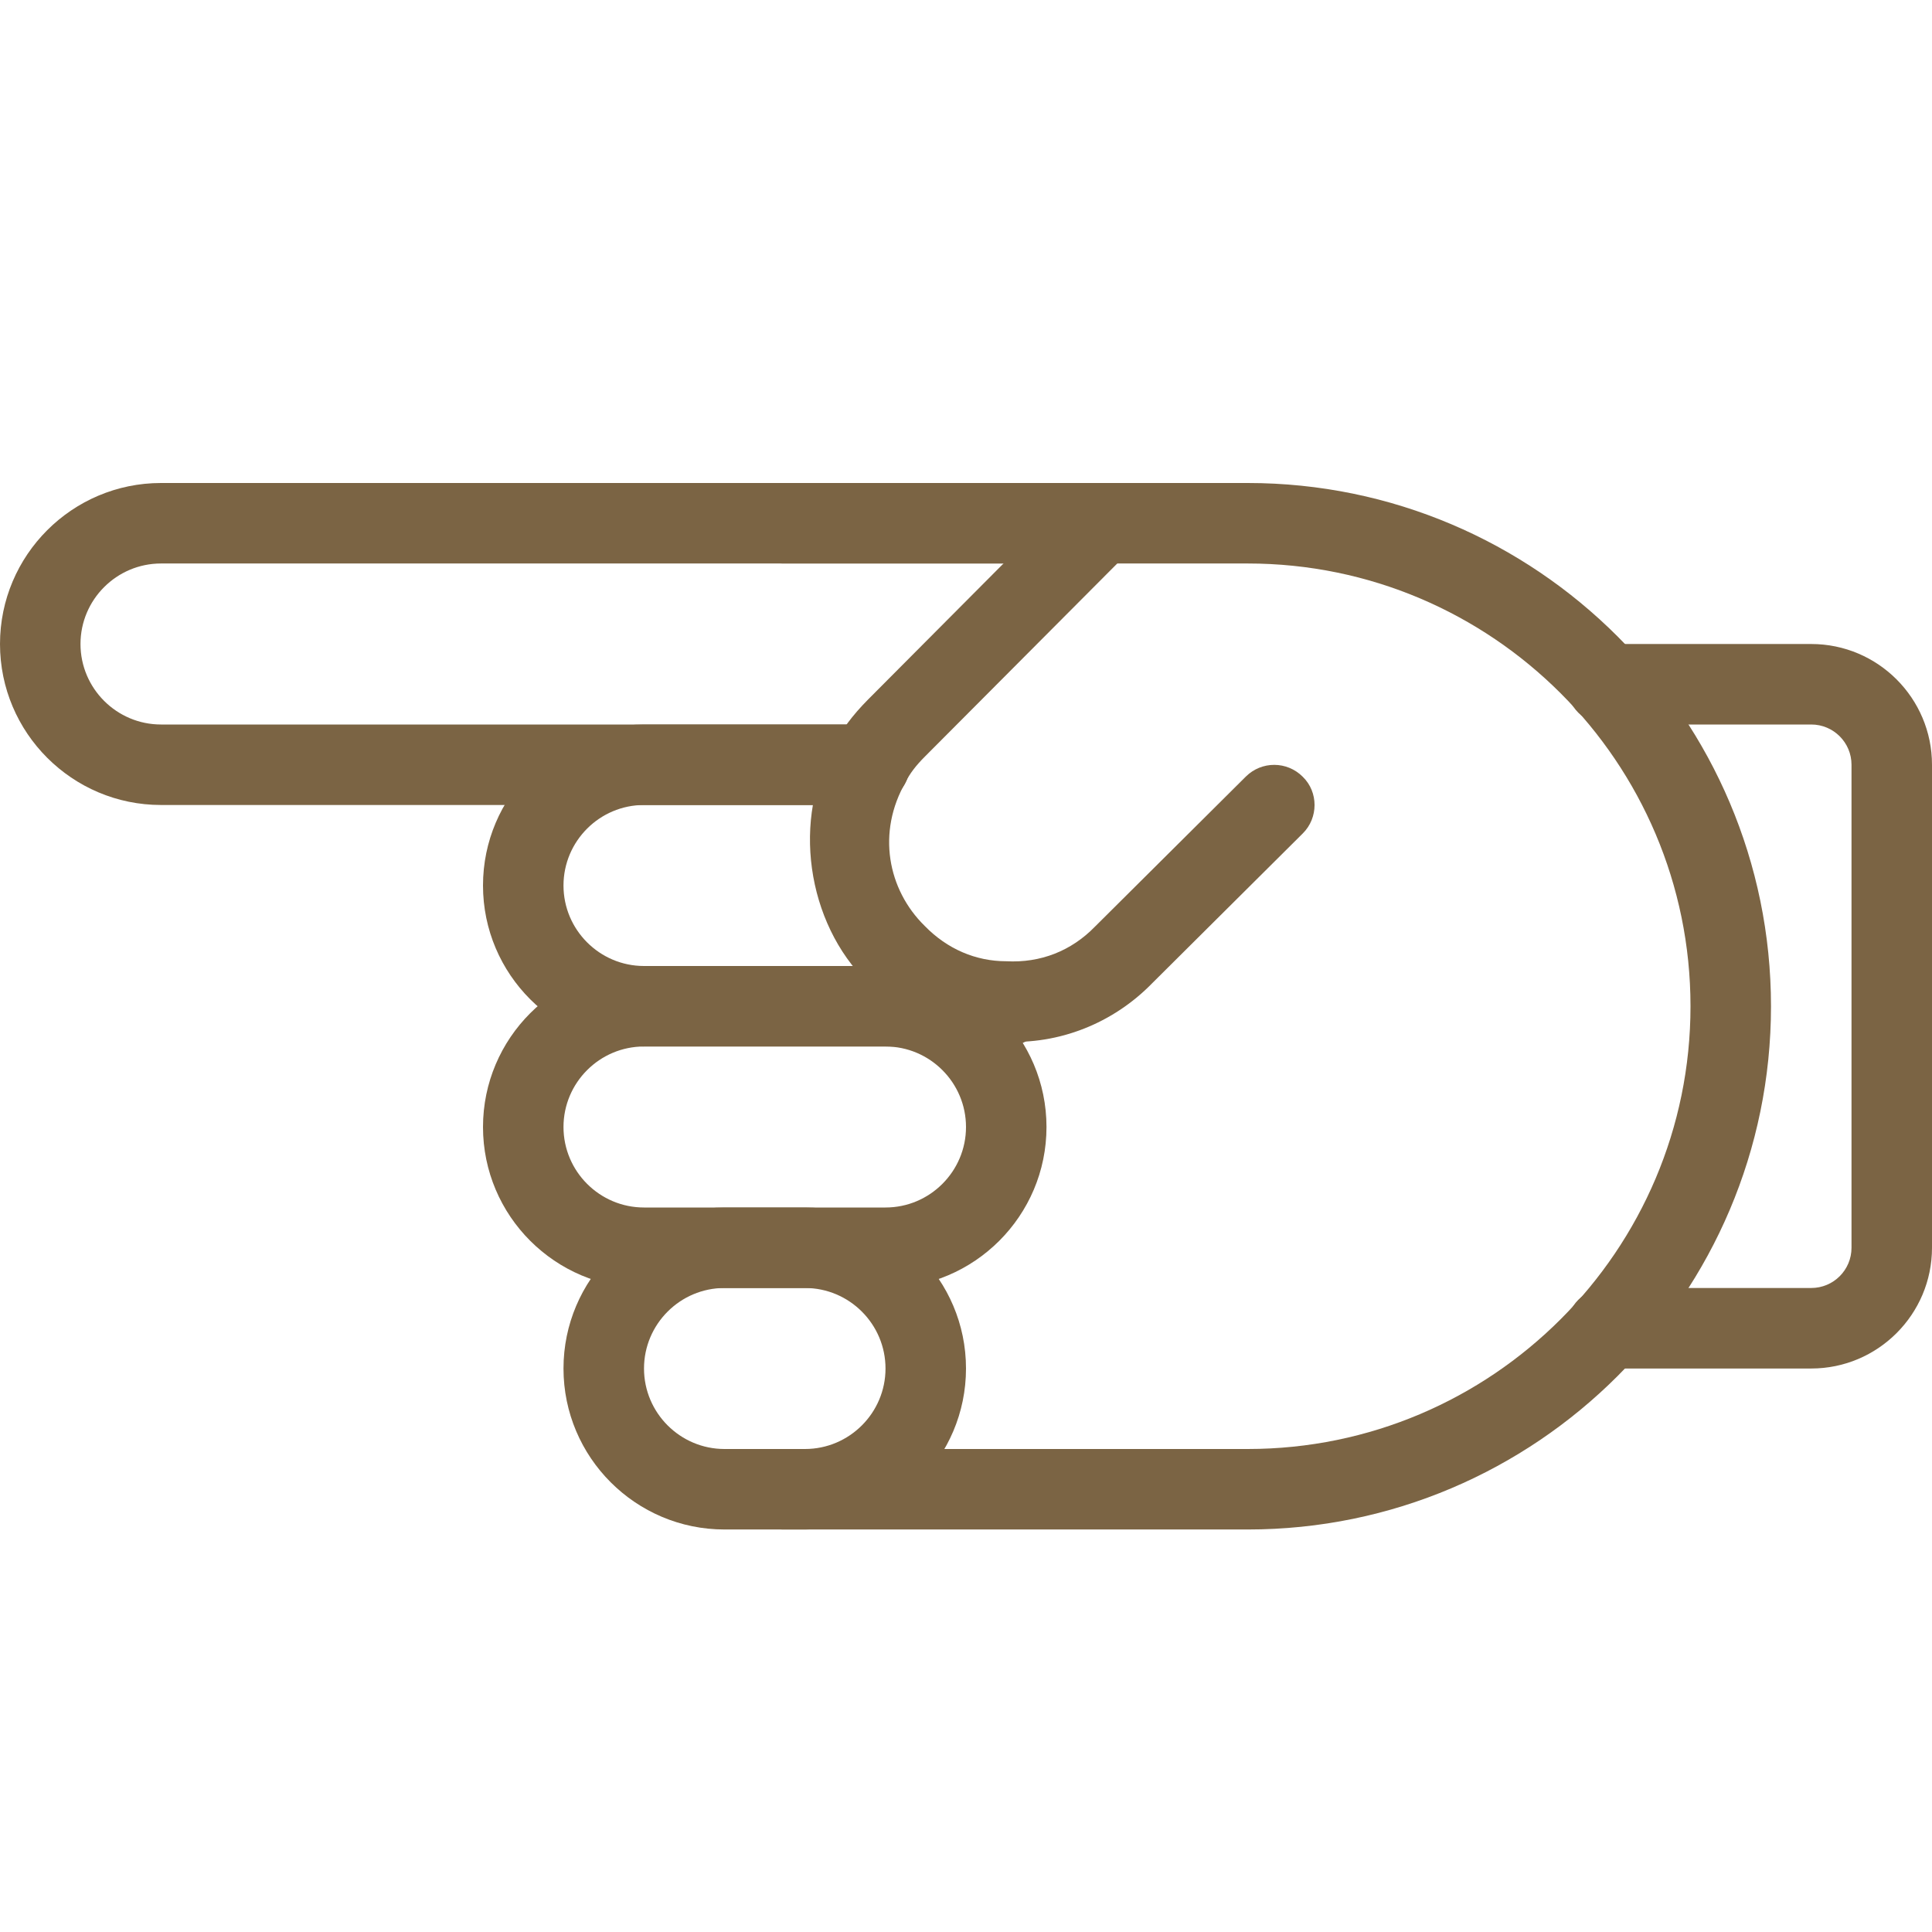 <?xml version="1.0" encoding="UTF-8"?> <svg xmlns="http://www.w3.org/2000/svg" width="80" height="80" viewBox="0 0 80 80" fill="none"> <g clip-path="url(#clip0)"> <path d="M40 56.667C40 60.343 37.01 63.333 33.333 63.333L30 63.333C26.323 63.333 23.333 60.343 23.333 56.667C23.333 52.99 26.323 50 30 50L33.333 50C37.01 50 40 52.99 40 56.667ZM26.667 56.667C26.667 58.503 28.163 60 30 60L33.333 60C35.17 60 36.667 58.503 36.667 56.667C36.667 54.83 35.17 53.333 33.333 53.333L30 53.333C28.163 53.333 26.667 54.83 26.667 56.667Z" fill="#7B6444"></path> <path d="M43.333 46.667C43.333 50.343 40.343 53.333 36.667 53.333L26.667 53.333C22.99 53.333 20 50.343 20 46.667C20 42.99 22.99 40 26.667 40L36.667 40C40.343 40 43.333 42.99 43.333 46.667ZM23.333 46.667C23.333 48.503 24.83 50 26.667 50L36.667 50C38.503 50 40 48.503 40 46.667C40 44.83 38.503 43.333 36.667 43.333L26.667 43.333C24.83 43.333 23.333 44.83 23.333 46.667Z" fill="#7B6444"></path> <path d="M43.333 41.467L43.333 41.667C43.333 42.587 42.587 43.333 41.667 43.333L26.667 43.333C22.99 43.333 20 40.343 20 36.667C20 32.99 22.99 30 26.667 30L36 30C36.92 30 37.667 30.747 37.667 31.667C37.667 32.587 36.92 33.333 36 33.333L26.667 33.333C24.83 33.333 23.333 34.83 23.333 36.667C23.333 38.503 24.83 40 26.667 40L41.127 40C41.297 39.933 41.477 39.9 41.667 39.9C42.587 39.9 43.333 40.547 43.333 41.467V41.467Z" fill="#7B6444"></path> <path d="M43.333 21.667C43.333 22.587 42.587 23.333 41.667 23.333L6.667 23.333C4.83 23.333 3.333 24.83 3.333 26.667C3.333 28.503 4.83 30 6.667 30L36 30C36.92 30 37.667 30.747 37.667 31.667C37.667 32.587 36.92 33.333 36 33.333L6.667 33.333C2.99 33.333 -3.94539e-06 30.343 -4.10611e-06 26.667C-4.26682e-06 22.99 2.99 20 6.667 20L41.667 20C42.587 20 43.333 20.747 43.333 21.667Z" fill="#7B6444"></path> <path d="M54.433 33.333C54.433 33.76 54.27 34.19 53.943 34.513L47.71 40.713C46.093 42.373 43.85 43.26 41.573 43.13C39.503 43.133 37.473 42.267 35.94 40.697C33.377 38.2 32.783 33.867 34.56 30.827C34.813 30.273 35.293 29.62 35.953 28.957L44.383 20.49C45.033 19.84 46.09 19.837 46.743 20.487C47.393 21.137 47.4 22.19 46.747 22.847L38.313 31.313C37.923 31.7 37.66 32.05 37.503 32.38C36.3 34.46 36.753 36.837 38.293 38.343C39.22 39.297 40.407 39.803 41.663 39.803C43.09 39.88 44.363 39.373 45.337 38.373L51.587 32.157C52.24 31.507 53.293 31.51 53.943 32.163C54.273 32.483 54.433 32.91 54.433 33.333V33.333Z" fill="#7B6444"></path> <path d="M73.333 41.667C73.333 53.613 63.613 63.333 51.667 63.333L32.407 63.333C31.487 63.333 30.74 62.587 30.74 61.667C30.74 60.747 31.483 60 32.407 60L51.667 60C61.777 60 70 51.777 70 41.667C70 31.557 61.777 23.333 51.667 23.333L32.407 23.333C31.487 23.333 30.74 22.587 30.74 21.667C30.74 20.747 31.487 20 32.407 20L51.667 20C63.613 20 73.333 29.72 73.333 41.667Z" fill="#7B6444"></path> <path d="M80 31.667L80 51.667C80 54.423 77.757 56.667 75 56.667L66.533 56.667C65.613 56.667 64.867 55.92 64.867 55C64.867 54.08 65.613 53.333 66.533 53.333L75 53.333C75.92 53.333 76.667 52.587 76.667 51.667L76.667 31.667C76.667 30.747 75.92 30 75 30L66.533 30C65.613 30 64.867 29.253 64.867 28.333C64.867 27.413 65.613 26.667 66.533 26.667L75 26.667C77.757 26.667 80 28.91 80 31.667Z" fill="#7B6444"></path> </g> <defs> <clipPath id="clip0"> <rect width="80" height="80" fill="white" transform="translate(0 80) rotate(-90)"></rect> </clipPath> </defs> </svg> 